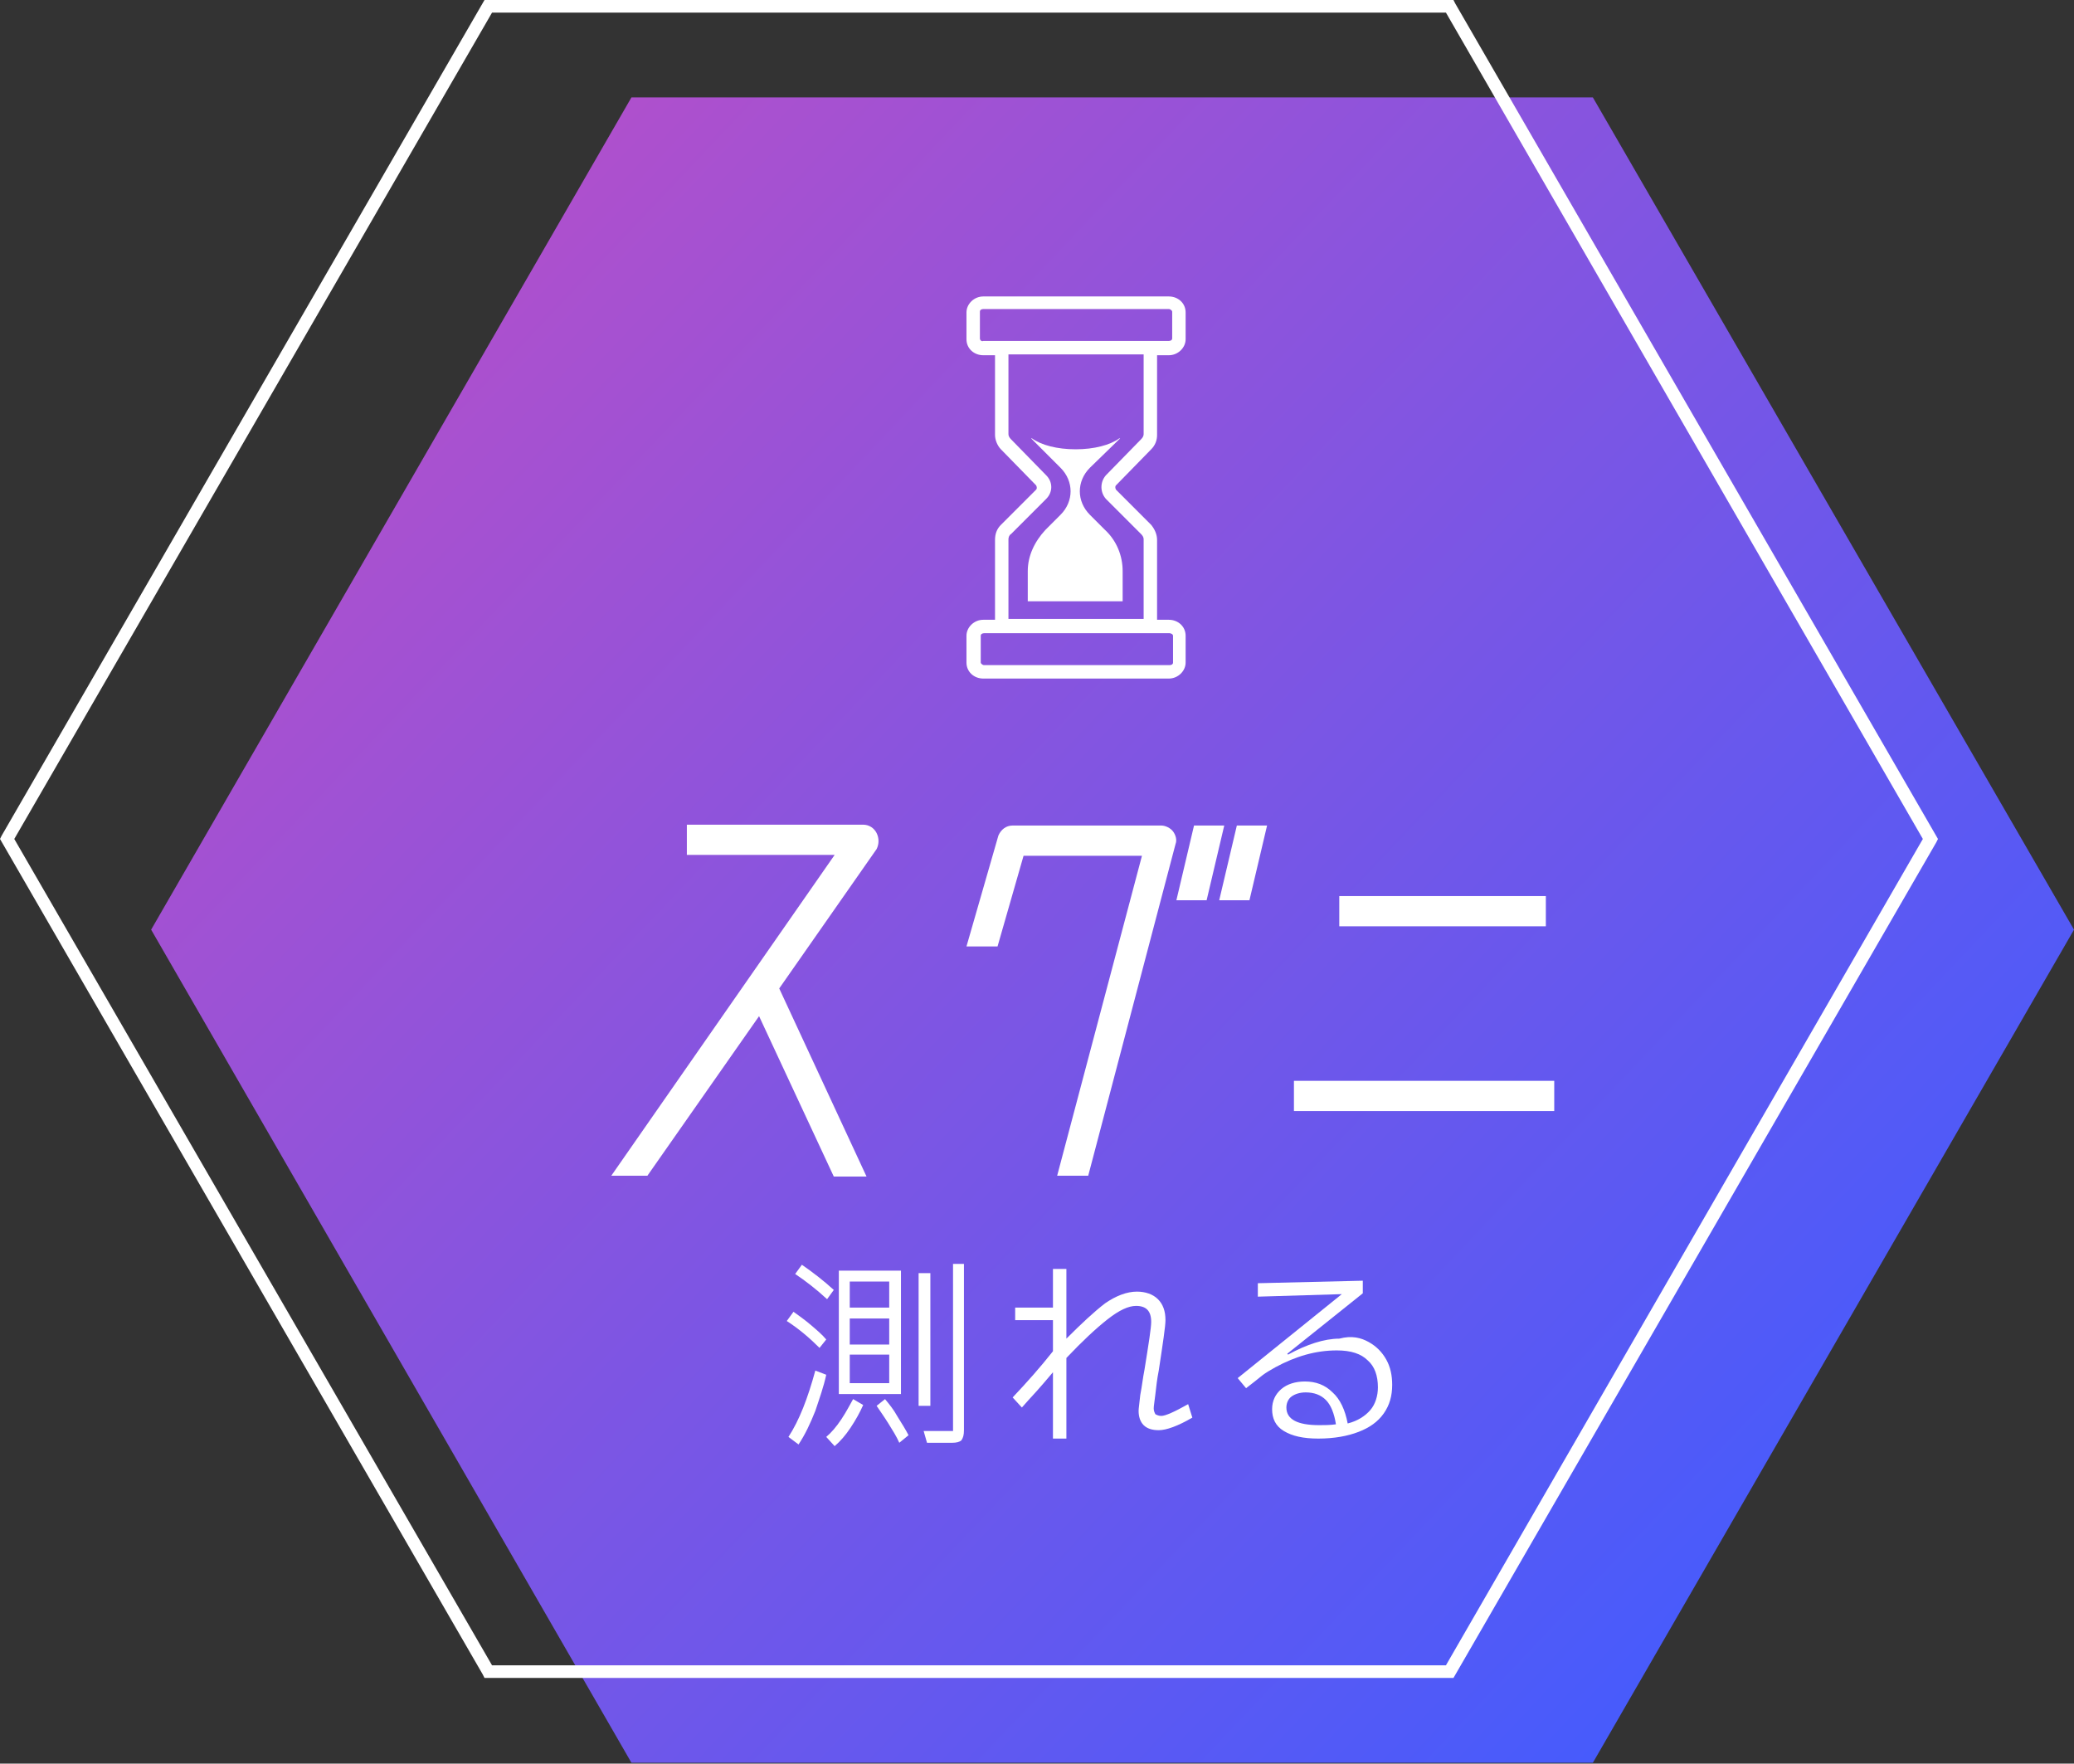 <?xml version="1.0" encoding="utf-8"?>
<!-- Generator: Adobe Illustrator 26.5.1, SVG Export Plug-In . SVG Version: 6.00 Build 0)  -->
<svg version="1.1" id="レイヤー_1" xmlns="http://www.w3.org/2000/svg" xmlns:xlink="http://www.w3.org/1999/xlink" x="0px"
	 y="0px" width="247px" height="210px" viewBox="0 0 247 210" style="enable-background:new 0 0 247 210;" xml:space="preserve">
<rect x="0" y="0" width="247" height="210" fill="#333333" stroke="none"/>
<style type="text/css">
	.st0{fill:url(#SVGID_1_);}
	.st1{fill:#FFFFFF;}
</style>
<linearGradient id="SVGID_1_" gradientUnits="userSpaceOnUse" x1="36.727" y1="20.175" x2="222.688" y2="196.059">
	<stop  offset="1.477833e-02" style="stop-color:#B74FC9"/>
	<stop  offset="1" style="stop-color:#405CFF"/>
</linearGradient>
<polygon class="st0" points="189.7,11.6 75.2,11.6 18,110.7 75.2,209.9 189.7,209.9 247,110.7 "/>
<path class="st1" d="M173.1,199.8H57.7l-0.2-0.4L0,99.9l0.2-0.4L57.7,0h115.4l0.2,0.4l57.5,99.5l-0.2,0.4L173.1,199.8z M58.6,198.3
	h113.6L229,99.9L172.2,1.5H58.6L1.7,99.9L58.6,198.3z"/>
<g>
	<path class="st1" d="M97.6,160.5c-1.2-1.2-2.5-2.3-3.9-3.2l0.8-1.1c0.7,0.5,1.4,1,2.1,1.6s1.3,1.1,1.8,1.7L97.6,160.5z M98.4,163.7
		c-0.3,1.4-0.8,2.8-1.3,4.3c-0.6,1.5-1.2,2.8-2,4l-1.2-0.9c1.3-2,2.3-4.6,3.2-7.9L98.4,163.7z M98.5,154.7c-1.3-1.2-2.6-2.2-3.8-3
		l0.8-1.1c1.3,0.9,2.6,1.9,3.8,3L98.5,154.7z M98.4,171.1c0.6-0.5,1.2-1.2,1.8-2.1s1-1.7,1.4-2.4l1.2,0.7c-0.4,0.9-0.9,1.8-1.5,2.7
		c-0.6,0.9-1.2,1.6-1.9,2.2L98.4,171.1z M99.9,151.3h7.4V166h-7.4V151.3z M105.9,155.7v-3.1h-4.7v3.1H105.9z M105.9,160.1v-3.1h-4.7
		v3.1H105.9z M101.2,161.3v3.4h4.7v-3.4H101.2z M105.4,166.6c0.5,0.6,1,1.2,1.5,2.1c0.5,0.8,1,1.6,1.3,2.2l-1.1,0.9
		c-0.3-0.7-0.8-1.5-1.3-2.3c-0.5-0.8-1-1.5-1.4-2.1L105.4,166.6z M109.4,151.6h1.4v15.8h-1.4V151.6z M113.4,150.5h1.4v19.8
		c0,0.6-0.1,0.9-0.3,1.2c-0.2,0.2-0.6,0.3-1.1,0.3h-3l-0.4-1.4h3.5V150.5z"/>
	<path class="st1" d="M142,168.8c-1.7,1-3.1,1.5-4,1.5c-0.8,0-1.4-0.2-1.8-0.6s-0.6-1-0.6-1.7c0-0.3,0.1-0.9,0.2-1.9
		c0.2-1,0.3-2,0.5-3c0.5-3.1,0.8-5,0.8-5.7c0-1.3-0.6-1.9-1.8-1.9c-0.9,0-2,0.5-3.4,1.6s-3,2.6-4.9,4.6v9.6h-1.6v-7.9
		c-0.6,0.7-1.5,1.8-2.9,3.3l-0.8,0.9l-1.1-1.2c1.7-1.8,3.3-3.6,4.8-5.5v-3.7h-4.5v-1.5h4.5v-4.6h1.6v8.3c1.8-1.8,3.3-3.2,4.6-4.2
		c1.3-0.9,2.6-1.4,3.8-1.4c1,0,1.9,0.3,2.5,0.9c0.6,0.6,0.9,1.4,0.9,2.5c0,0.7-0.3,2.7-0.8,6c-0.2,1-0.3,1.9-0.4,2.8
		c-0.1,0.9-0.2,1.4-0.2,1.7c0,0.3,0.1,0.5,0.2,0.7c0.2,0.1,0.4,0.2,0.7,0.2c0.5,0,1.6-0.5,3.2-1.4L142,168.8z"/>
	<path class="st1" d="M163,159.8c0.9,0.5,1.6,1.2,2.1,2.1c0.5,0.9,0.7,1.9,0.7,3c0,1.3-0.3,2.4-1,3.4c-0.7,1-1.7,1.7-3,2.2
		c-1.3,0.5-2.9,0.8-4.8,0.8c-1.8,0-3.1-0.3-4.1-0.9c-1-0.6-1.4-1.5-1.4-2.6c0-1,0.4-1.8,1.1-2.4c0.7-0.6,1.7-0.9,2.8-0.9
		c1.3,0,2.4,0.4,3.3,1.3c0.9,0.8,1.5,2.1,1.8,3.7c1.2-0.3,2.1-0.9,2.7-1.6c0.6-0.7,0.9-1.7,0.9-2.7c0-1.4-0.4-2.5-1.2-3.2
		c-0.8-0.8-2-1.2-3.7-1.2c-2.5,0-4.9,0.7-7.3,2c-0.5,0.3-1.1,0.6-1.6,1s-1.1,0.9-1.9,1.5l-1-1.2l12.4-10l-10,0.3l0-1.6l12.5-0.3
		l0,1.5l-9,7.2l0.1,0.1c2.2-1.2,4.3-1.9,6.1-1.9C161,159,162.1,159.3,163,159.8z M157.1,169.7c0.6,0,1.3,0,2-0.1
		c-0.2-1.3-0.6-2.3-1.2-2.9s-1.4-0.9-2.4-0.9c-0.7,0-1.3,0.2-1.7,0.5c-0.4,0.3-0.6,0.8-0.6,1.3C153.2,169,154.5,169.7,157.1,169.7z"
		/>
</g>
<g>
	<path class="st1" d="M137.1,53.5c0.5-0.5,0.7-1.1,0.7-1.7v-9.5h1.4c1.1,0,2-0.9,2-1.9v-3.2c0-1.1-0.9-1.9-2-1.9h-22.1
		c-1.1,0-2,0.9-2,1.9v3.2c0,1.1,0.9,1.9,2,1.9h1.4v9.5c0,0.6,0.3,1.3,0.7,1.7l4.2,4.3c0.1,0.2,0.1,0.4,0,0.5l-4.2,4.2
		c-0.5,0.5-0.7,1.1-0.7,1.8v9.5h-1.4c-1.1,0-2,0.9-2,1.9v3.2c0,1.1,0.9,1.9,2,1.9h22.1c1.1,0,2-0.9,2-1.9v-3.2c0-1.1-0.9-1.9-2-1.9
		h-1.4v-9.5c0-0.7-0.3-1.3-0.7-1.8l-4.2-4.2c-0.1-0.2-0.1-0.4,0-0.5L137.1,53.5z M116.7,40.3v-3.2c0-0.2,0.2-0.3,0.4-0.3h22.1
		c0.2,0,0.4,0.2,0.4,0.3v3.2c0,0.2-0.2,0.3-0.4,0.3h-22.1C116.9,40.7,116.7,40.5,116.7,40.3z M139.7,75.7v3.2c0,0.2-0.2,0.3-0.4,0.3
		h-22.1c-0.2,0-0.4-0.2-0.4-0.3v-3.2c0-0.2,0.2-0.3,0.4-0.3h22.1C139.4,75.4,139.7,75.5,139.7,75.7z M131.7,59.4l4.2,4.2
		c0.2,0.2,0.3,0.4,0.3,0.6v9.5h-16.1v-9.5c0-0.2,0.1-0.5,0.3-0.6l4.2-4.2c0.8-0.8,0.8-2,0-2.8l-4.2-4.3c-0.2-0.2-0.3-0.4-0.3-0.6
		v-9.5h16.1v9.5c0,0.2-0.1,0.4-0.3,0.6l-4.2,4.3C131,57.4,131,58.6,131.7,59.4z"/>
	<path class="st1" d="M133.4,52.2c0,0,0,0-0.1,0c-1.1,0.8-3,1.3-5.2,1.3c-2.2,0-4.1-0.5-5.2-1.3c-0.1,0-0.1,0-0.1,0l3.5,3.5
		c1.6,1.6,1.6,4,0,5.6l-1.8,1.8c-1.3,1.4-2.1,3.1-2.1,4.9v3.6h11.3v-3.6c0-1.8-0.7-3.6-2.1-4.9l-1.8-1.8c-1.6-1.6-1.6-4,0-5.6
		L133.4,52.2z"/>
</g>
<g>
	<g>
		<rect x="159.5" y="106.7" class="st1" width="24.6" height="3.6"/>
		<rect x="154.1" y="128.7" class="st1" width="31" height="3.6"/>
	</g>
	<path class="st1" d="M104.4,99.2c-0.3-0.6-0.9-1-1.6-1h-21v3.6h17.6L72.8,140h4.3L90.4,121l8.9,19.1h3.9l-10.4-22.4l11.6-16.6
		C104.7,100.5,104.7,99.8,104.4,99.2z"/>
	<g>
		<polygon class="st1" points="142.2,98.3 140.1,107.2 143.7,107.2 145.8,98.3 		"/>
		<polygon class="st1" points="147.3,98.3 145.2,107.2 148.8,107.2 150.9,98.3 		"/>
		<path class="st1" d="M139.7,99c-0.3-0.4-0.9-0.7-1.4-0.7h-17.7c-0.8,0-1.4,0.5-1.7,1.2l-3.8,13.2h3.7l3.1-10.8H136L125.9,140h3.7
			l10.4-39.5C140.2,100,140,99.4,139.7,99z"/>
	</g>
</g>
</svg>
